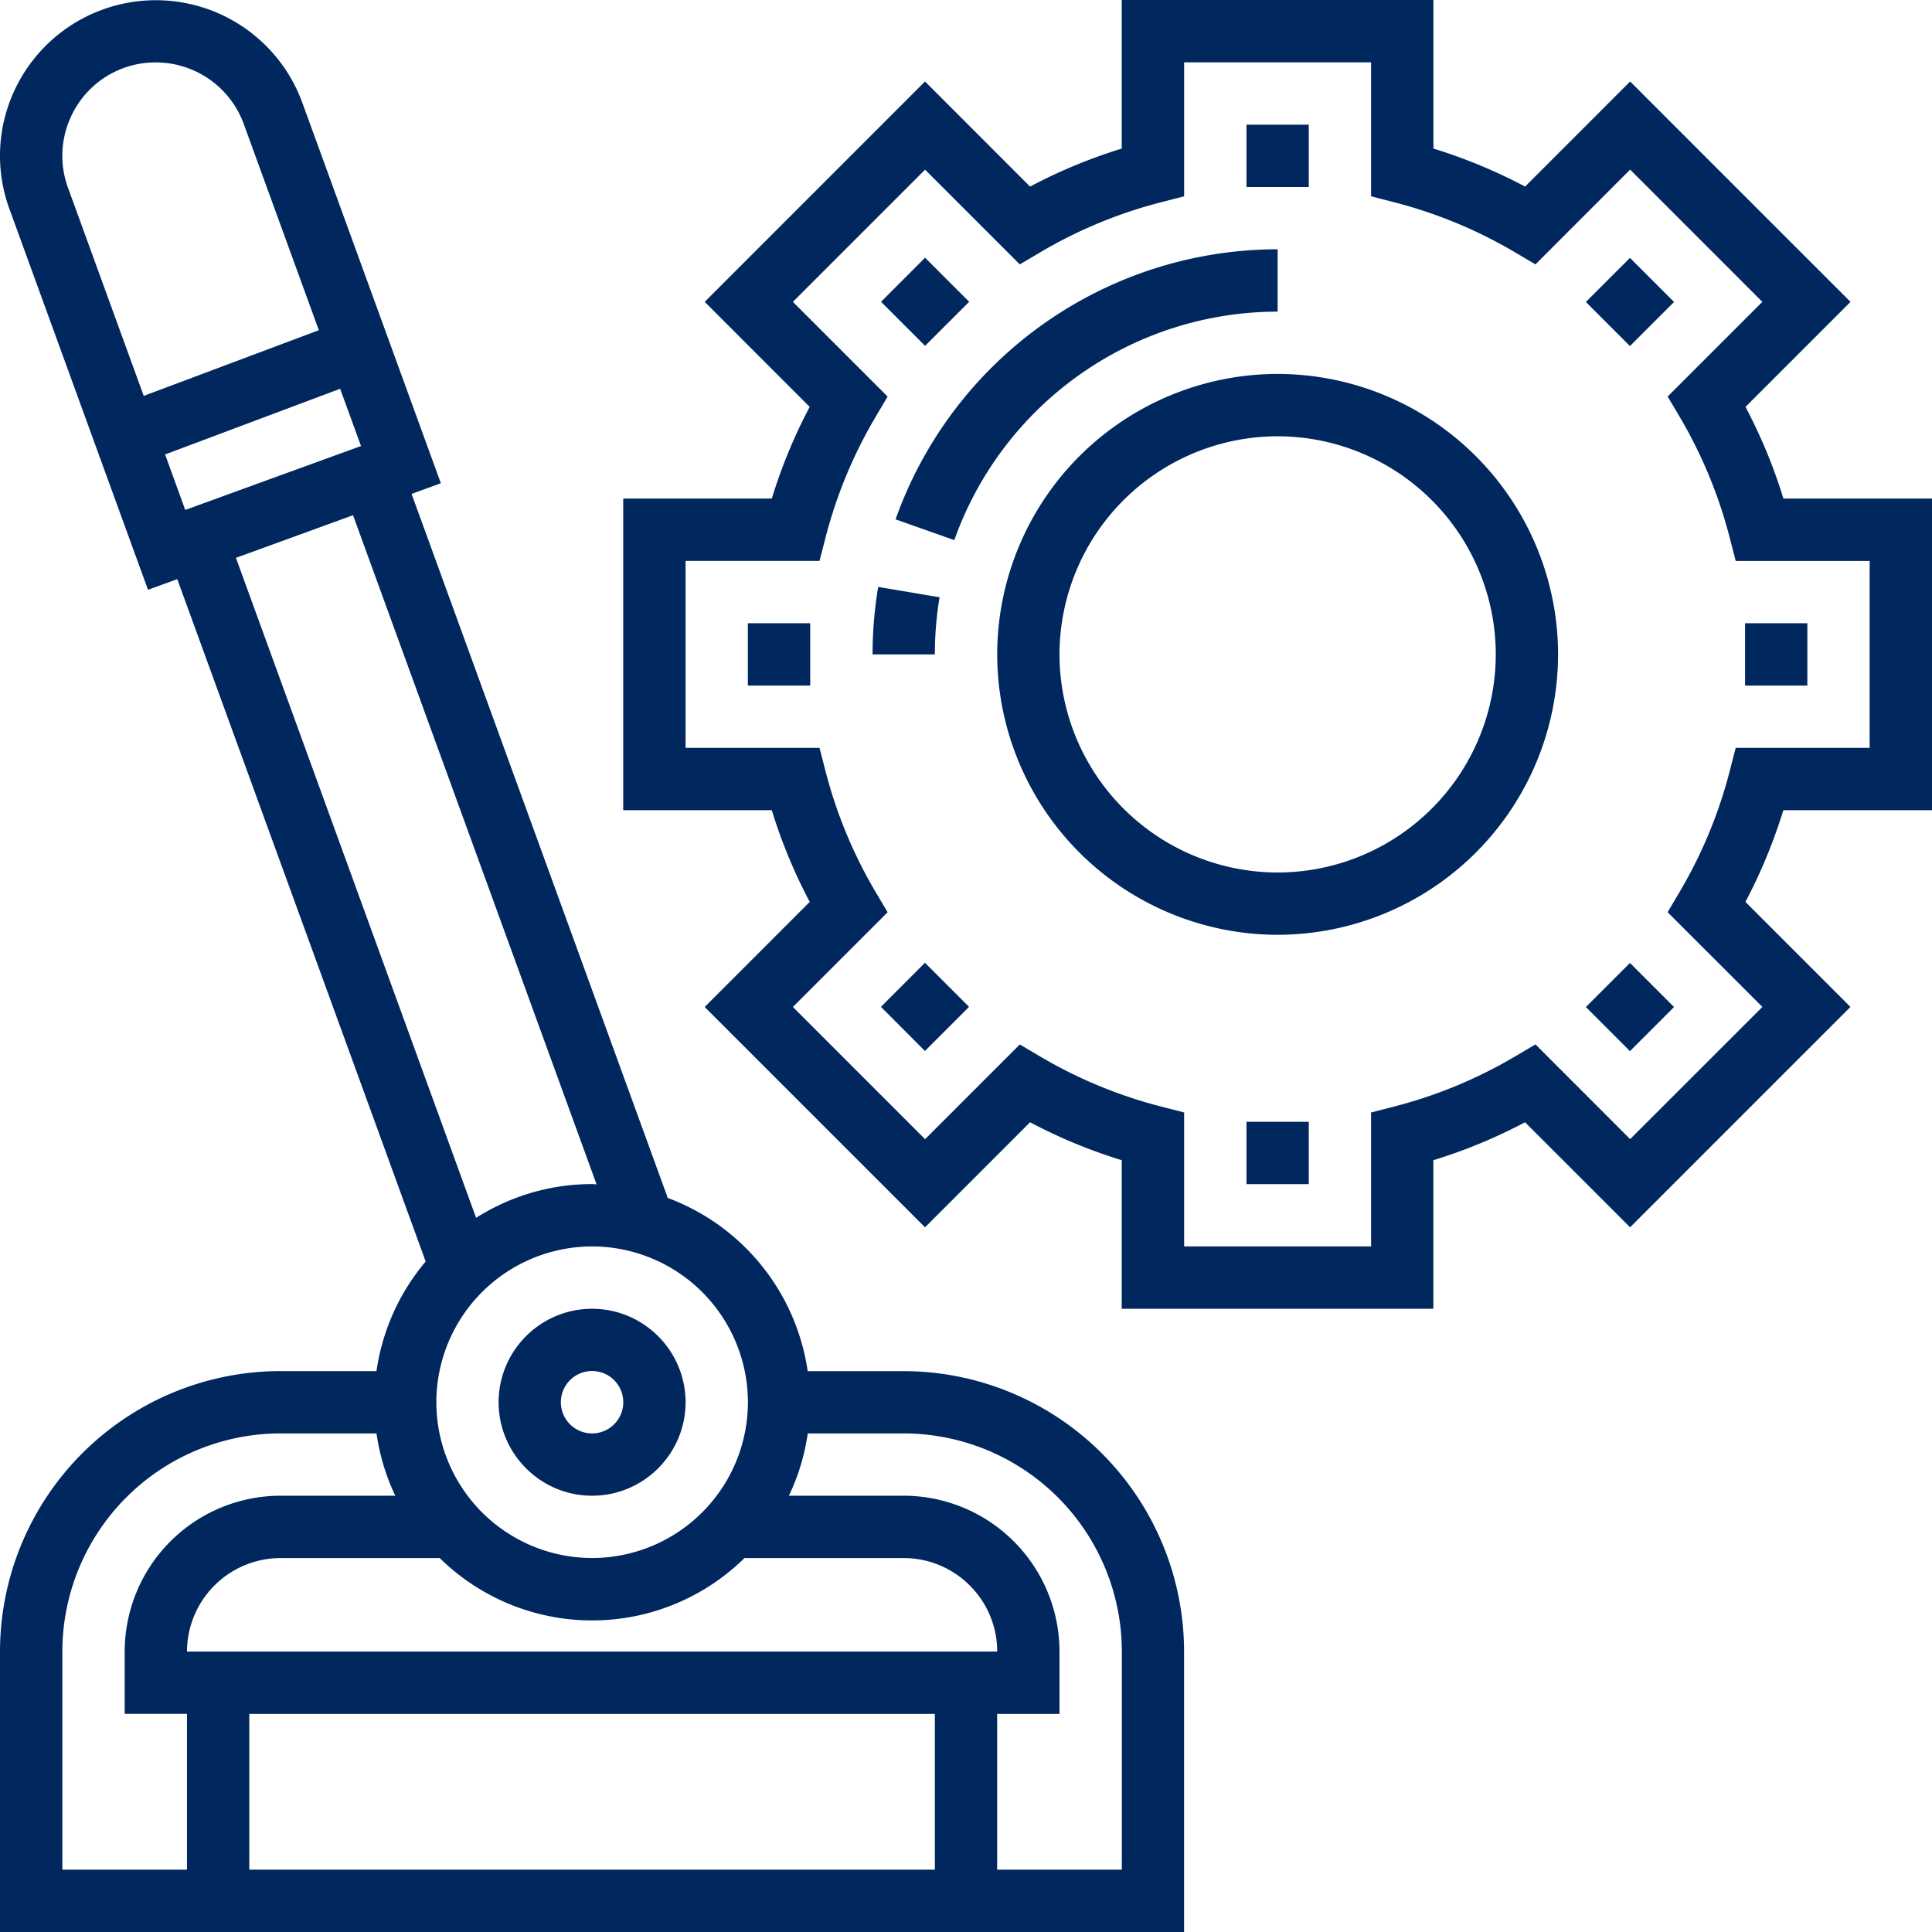 <svg width="33" height="33" fill="none" xmlns="http://www.w3.org/2000/svg"><g clip-path="url(#clip0)" fill="#00275E"><path d="M15.436 23.42h-1.64a3.73 3.73 0 00-2.39-2.958L7.03 8.436l.5-.182-2.367-6.502A2.663 2.663 0 00.25 1.538a2.644 2.644 0 00-.088 2.034l2.366 6.502.5-.182 4.243 11.656a3.708 3.708 0 00-.84 1.871H4.79A4.796 4.796 0 000 28.209V33h20.225v-4.79a4.796 4.796 0 00-4.79-4.79zm-2.661.532a2.664 2.664 0 01-2.662 2.66 2.664 2.664 0 01-2.66-2.66 2.664 2.664 0 012.66-2.662 2.664 2.664 0 012.662 2.662zM2.455 6.762L1.162 3.209a1.587 1.587 0 01.053-1.222 1.586 1.586 0 011.445-.921 1.6 1.6 0 011.503 1.05L5.446 5.64 2.455 6.762zm.365 1L5.81 6.64l.356.978-.33.12-2.672.972-.344-.948zm1.209 1.766l.364-.132L6.03 8.8l4.16 11.43c-.026-.002-.051-.005-.076-.005-.73 0-1.407.213-1.982.576L4.03 9.528zm-.835 22.407H1.065V28.21a3.73 3.73 0 013.726-3.726h1.64c.054.376.163.733.321 1.064H4.791A2.664 2.664 0 002.13 28.21v1.064h1.064v2.661zm1.597-5.322h2.72a3.712 3.712 0 005.205 0h2.72c.88 0 1.597.716 1.597 1.597H3.194a1.6 1.6 0 011.597-1.597zm11.177 5.322H4.258v-2.66h11.71v2.66zm3.194 0h-2.13v-2.66h1.065V28.21a2.664 2.664 0 00-2.661-2.662h-1.961a3.67 3.67 0 00.322-1.064h1.639a3.73 3.73 0 013.726 3.726v3.725z"/><path d="M8.517 23.951c0 .88.716 1.597 1.596 1.597.88 0 1.597-.716 1.597-1.596 0-.88-.716-1.597-1.597-1.597-.88 0-1.596.716-1.596 1.596zm2.129 0a.533.533 0 11-1.066 0 .533.533 0 011.066 0zM33 13.839V8.516h-2.538a8.95 8.95 0 00-.648-1.566l1.794-1.794-3.764-3.764-1.794 1.795a8.96 8.96 0 00-1.566-.649V0H19.16v2.538a8.96 8.96 0 00-1.566.649L15.8 1.392l-3.763 3.764L13.83 6.95a8.997 8.997 0 00-.647 1.566h-2.538v5.323h2.538c.166.543.384 1.067.648 1.566L12.037 17.2l3.763 3.763 1.794-1.794a8.98 8.98 0 001.566.648v2.538h5.323v-2.538a8.962 8.962 0 001.566-.648l1.794 1.794 3.764-3.764-1.794-1.794c.264-.499.48-1.023.648-1.566H33zm-2.897 3.36l-2.259 2.258-1.617-1.618-.356.21a7.93 7.93 0 01-2.052.85l-.4.103v2.288h-3.193v-2.288l-.4-.103a7.948 7.948 0 01-2.052-.849l-.355-.21-1.618 1.618-2.258-2.258 1.618-1.618-.21-.355a7.945 7.945 0 01-.85-2.053l-.103-.4H11.71V9.581h2.288l.103-.4a7.944 7.944 0 01.85-2.052l.21-.355-1.618-1.618 2.258-2.258 1.618 1.618.355-.21a7.93 7.93 0 012.053-.85l.399-.103V1.065h3.193v2.288l.4.103a7.948 7.948 0 012.052.85l.356.21 1.617-1.619 2.258 2.259-1.617 1.617.21.355c.376.639.662 1.33.849 2.053l.103.4h2.288v3.193h-2.288l-.103.4a7.945 7.945 0 01-.85 2.052l-.21.355 1.619 1.618z"/><path d="M21.823 6.387a4.796 4.796 0 00-4.79 4.79 4.796 4.796 0 004.79 4.79 4.795 4.795 0 004.79-4.79 4.796 4.796 0 00-4.79-4.79zm0 8.516a3.73 3.73 0 01-3.726-3.725 3.73 3.73 0 013.726-3.726 3.73 3.73 0 013.726 3.726 3.73 3.73 0 01-3.726 3.725zm-5.773-4.701L15 10.025a7.05 7.05 0 00-.096 1.153h1.064c0-.329.027-.657.081-.976z"/><path d="M16.3 9.226a5.866 5.866 0 015.523-3.903V4.258a6.931 6.931 0 00-6.526 4.613l1.004.355zm6.055-7.096h-1.064v1.064h1.064V2.129zm-5.801 3.025l-.753-.753-.752.753.752.752.753-.752zm-2.715 5.49h-1.065v1.065h1.065v-1.065zm1.208 6.553l.752.753.753-.753-.753-.753-.752.753zm7.308 1.963h-1.064v1.065h1.064V19.16zm4.733-1.96l.753.753.753-.753-.753-.753-.753.753zm3.783-6.556h-1.064v1.065h1.064v-1.065zm-3.03-6.24l-.753.753.753.753.753-.753-.753-.753z"/></g><defs><clipPath id="clip0"><path fill="#fff" d="M0 0h33v33H0z"/></clipPath></defs></svg>